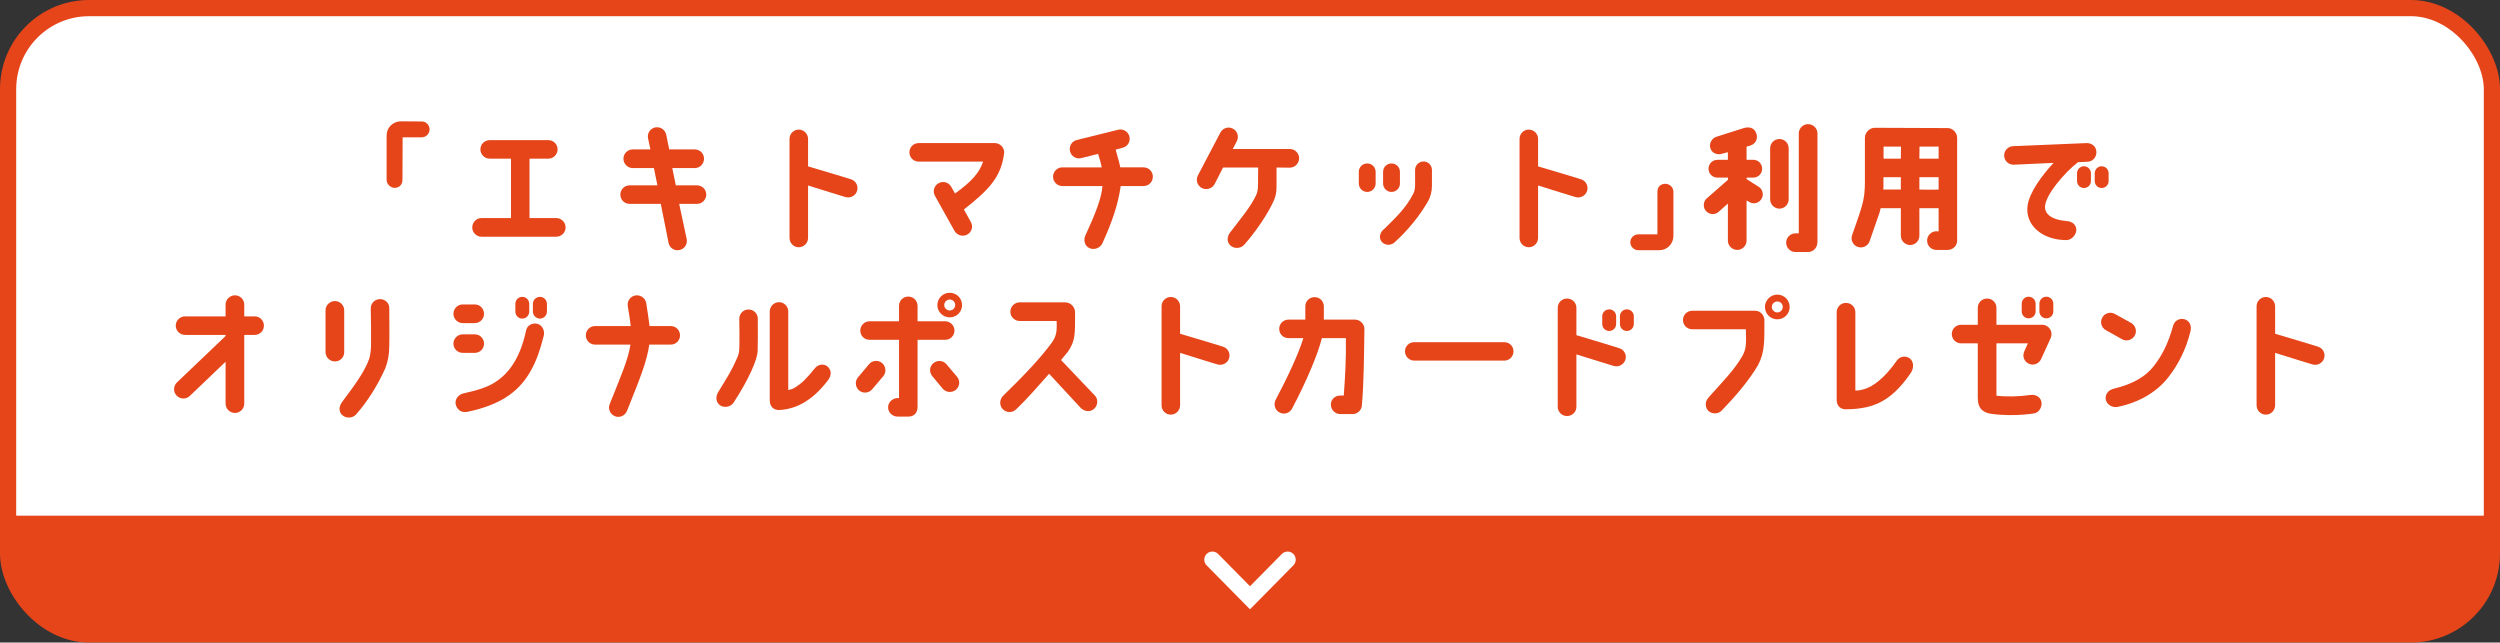 <?xml version="1.0" encoding="UTF-8"?>
<svg id="_レイヤー_2" data-name="レイヤー 2" xmlns="http://www.w3.org/2000/svg" viewBox="0 0 463 119">
  <rect x="0" y="0" width="463" height="119" fill="#333333" stroke="none"/>
  <defs>
    <style>
      .cls-1 {
        stroke: #fff;
        stroke-miterlimit: 10;
      }

      .cls-1, .cls-2 {
        fill: none;
        stroke-linecap: round;
        stroke-width: 3px;
      }

      .cls-3 {
        fill: #e6451a;
      }

      .cls-3, .cls-4 {
        stroke-width: 0px;
      }

      .cls-2 {
        stroke: #e6451a;
        stroke-linejoin: round;
      }

      .cls-4 {
        fill: #fff;
      }
    </style>
  </defs>
  <g id="text">
    <g>
      <g>
        <rect class="cls-4" x="1.5" y="1.5" width="460" height="116" rx="15" ry="15"/>
        <rect class="cls-2" x="1.5" y="1.5" width="460" height="116" rx="15" ry="15"/>
      </g>
      <path class="cls-3" d="M1.5,95.5v7c0,8.25,6.75,15,15,15h430c8.25,0,15-6.75,15-15v-7H1.5Z"/>
      <g>
        <path class="cls-3" d="M71.6,33.286v-8.165c0-.728.26-1.378.754-1.872.494-.494,1.17-.78,1.872-.78l3.875.026c.806,0,1.456.65,1.456,1.456s-.65,1.482-1.456,1.482h-3.536c0,.962-.026,7.853-.026,7.853,0,1.014-.702,1.508-1.456,1.508-.806-.026-1.482-.702-1.482-1.508Z"/>
        <path class="cls-3" d="M87.46,42.126c0-.962.78-1.742,1.716-1.742h5.46v-10.999h-3.926c-.962,0-1.742-.78-1.742-1.716,0-.962.78-1.716,1.742-1.716h10.842c.936,0,1.716.754,1.716,1.716,0,.936-.78,1.716-1.716,1.716h-3.484v10.999h4.94c.962,0,1.742.78,1.742,1.742,0,.936-.78,1.716-1.742,1.716h-13.833c-.936,0-1.716-.78-1.716-1.716Z"/>
        <path class="cls-3" d="M123.938,27.67h4.732c.962,0,1.716.78,1.716,1.716,0,.962-.754,1.742-1.716,1.742h-4.16l.65,3.198h3.926c.936,0,1.716.754,1.716,1.716,0,.936-.78,1.716-1.716,1.716h-3.302l1.404,6.578c.156.936-.468,1.82-1.404,1.976-.936.182-1.82-.442-1.976-1.378l-1.43-7.176h-5.772c-.962,0-1.716-.78-1.716-1.716,0-.962.754-1.716,1.716-1.716h5.148l-.65-3.198h-3.926c-.936,0-1.716-.78-1.716-1.742,0-.936.78-1.716,1.716-1.716h3.276l-.442-2.08c-.182-.936.442-1.82,1.378-2.002.936-.156,1.846.468,2.002,1.404l.546,2.678Z"/>
        <path class="cls-3" d="M156.543,36.484s-4.29-1.3-6.89-2.132v9.724c0,.936-.78,1.716-1.716,1.716-.962,0-1.716-.78-1.716-1.716v-18.357c0-.936.754-1.716,1.716-1.716.936,0,1.716.78,1.716,1.716v5.096c2.808.806,7.956,2.392,7.956,2.392.91.286,1.404,1.248,1.118,2.158-.286.91-1.274,1.404-2.184,1.118Z"/>
        <path class="cls-3" d="M185.949,28.502c-.572,4.16-2.574,6.5-7.436,10.296l1.274,2.288c.494.806.208,1.872-.624,2.34-.832.468-1.872.182-2.366-.624l-3.64-6.526c-.468-.806-.182-1.872.65-2.34s1.872-.182,2.34.624l.728,1.274c3.25-2.34,4.524-3.926,5.2-5.902h-11.935c-.962,0-1.716-.78-1.716-1.716,0-.962.754-1.716,1.716-1.716h14.119c1.066,0,1.872,1.014,1.69,2.002Z"/>
        <path class="cls-3" d="M213.509,32.713c0,.962-.754,1.742-1.716,1.742h-4.238c-.494,3.458-1.586,6.63-3.406,10.634-.416.858-1.534,1.274-2.392.858-.858-.39-1.144-1.456-.754-2.314,1.768-3.848,3.016-6.89,3.172-9.178h-7.436c-.936,0-1.716-.78-1.716-1.742,0-.936.78-1.716,1.716-1.716h7.306c-.156-.728-.312-1.352-.676-2.496l-3.12.78c-.936.234-1.872-.338-2.08-1.274-.234-.91.312-1.846,1.248-2.08l7.67-1.898c.91-.234,1.846.338,2.08,1.248.234.936-.338,1.872-1.248,2.08l-1.3.364c.312,1.248.676,2.262.858,3.276h4.316c.962,0,1.716.78,1.716,1.716Z"/>
        <path class="cls-3" d="M221.854,32.48l4.16-7.93c.442-.832,1.482-1.17,2.314-.728.858.442,1.17,1.482.728,2.34l-.754,1.43h10.583c.936,0,1.716.78,1.716,1.742-.026.936-.78,1.716-1.742,1.716l-2.444-.026v3.614c0,1.196-.234,1.976-.676,2.886-1.092,2.288-3.146,5.356-5.33,7.826-.65.702-1.82.754-2.522.13-.728-.65-.65-1.664-.078-2.418,1.924-2.522,3.848-4.81,4.81-6.89.234-.468.364-1.144.364-1.846.026-1.092.026-2.418.026-3.302h-6.5l-1.56,3.068c-.442.832-1.534,1.17-2.366.728-.858-.442-1.17-1.482-.728-2.34Z"/>
        <path class="cls-3" d="M251.65,33.988v-2.158c0-.884.702-1.56,1.56-1.56s1.56.676,1.56,1.56v2.158c0,.858-.702,1.56-1.56,1.56s-1.56-.702-1.56-1.56ZM256.486,42.282c2.158-2.158,3.796-3.64,5.252-6.396.312-.624.312-1.092.338-1.69v-2.73c0-.858.702-1.56,1.56-1.56.416,0,.806.156,1.092.442.286.312.468.702.468,1.118v2.99c0,.962-.26,2.054-.78,2.912-1.534,2.652-3.667,5.278-6.163,7.54-.65.598-1.742.546-2.314-.078-.494-.52-.65-1.664.546-2.548ZM256.148,33.988v-2.158c0-.884.702-1.56,1.56-1.56s1.56.676,1.56,1.56v2.158c0,.858-.702,1.56-1.56,1.56s-1.56-.702-1.56-1.56Z"/>
        <path class="cls-3" d="M291.742,36.484s-4.29-1.3-6.89-2.132v9.724c0,.936-.78,1.716-1.716,1.716-.962,0-1.716-.78-1.716-1.716v-18.357c0-.936.754-1.716,1.716-1.716.936,0,1.716.78,1.716,1.716v5.096c2.808.806,7.957,2.392,7.957,2.392.91.286,1.404,1.248,1.118,2.158-.286.91-1.274,1.404-2.184,1.118Z"/>
        <path class="cls-3" d="M309.916,35.522v8.19c0,.702-.286,1.378-.78,1.872-.494.494-1.144.754-1.846.754h-3.874c-.806,0-1.482-.65-1.482-1.482,0-.806.676-1.456,1.482-1.456h3.536v-7.878c0-1.014.702-1.482,1.456-1.482.832,0,1.508.676,1.508,1.482Z"/>
        <path class="cls-3" d="M320.03,33.286v-.39h-1.95c-.91,0-1.664-.728-1.664-1.638,0-.936.754-1.664,1.664-1.664h1.924v-1.404l-1.092.286c-.91.286-1.898-.13-2.158-1.04-.26-.91.286-1.872,1.196-2.132l5.174-1.638c1.222-.26,1.924.26,2.184,1.17.286.91-.234,1.872-1.17,2.132l-.676.182v2.444h1.248c.91,0,1.638.728,1.638,1.664,0,.91-.728,1.638-1.638,1.638h-1.248l.026.286,2.366,1.508c.702.572.832,1.638.234,2.34-.442.572-1.196.754-1.846.52-.078-.052-.728-.39-.78-.416v7.436c0,.936-.78,1.716-1.716,1.716-.962,0-1.742-.78-1.742-1.716v-6.864l-1.638,1.456c-.65.65-1.69.65-2.34,0-.65-.624-.65-1.742,0-2.366l4.004-3.51ZM331.262,27.462v9.438c0,.962-.754,1.742-1.716,1.742-.936,0-1.716-.78-1.716-1.742v-9.438c0-.962.78-1.716,1.716-1.716.962,0,1.716.754,1.716,1.716ZM334.85,46.676h-2.34c-.936,0-1.716-.78-1.716-1.742,0-.936.78-1.716,1.716-1.716h.624v-18.513c0-.936.78-1.716,1.716-1.716.962,0,1.742.78,1.742,1.716v20.255h-.026c0,.936-.78,1.716-1.716,1.716Z"/>
        <path class="cls-3" d="M362.463,25.537v19.033c0,.936-.78,1.716-1.742,1.716h-2.106c-.962,0-1.716-.78-1.716-1.742,0-.936.78-1.716,1.716-1.716l.416.026v-4.29h-3.562v5.096c0,.936-.754,1.716-1.716,1.716-.936,0-1.716-.78-1.716-1.716v-5.096h-3.744c-.078.26-.13.52-.208.832l-1.846,5.304c-.312.884-1.326,1.352-2.21,1.014-.884-.312-1.326-1.3-1.014-2.184.728-2.08,1.378-3.874,1.768-5.226.494-1.664.598-2.964.598-4.732v-8.06c0-.962.858-1.846,1.82-1.846.26,0,13.521.052,13.521.052.936,0,1.742.884,1.742,1.82ZM352.036,32.817h-3.224v1.82c0,.156,0,.312-.026.468h3.25v-2.288ZM352.062,27.15h-3.224v2.236h3.198s.026-1.456.026-2.236ZM359.031,27.15h-3.536c0,.806-.026,2.236-.026,2.236h3.562v-2.236ZM359.031,32.817h-3.562v2.288s2.392.052,3.562,0v-2.288Z"/>
        <path class="cls-3" d="M371.172,28.839c-.026-.962.728-1.742,1.664-1.768l13.65-.572c.728,0,1.742.442,1.768,1.664.026.962-.702,1.768-1.664,1.794l-1.742.078c-2.6,2.028-5.98,6.032-6.11,8.19-.078,1.274.988,2.47,4.108,2.73.936.078,1.638.624,1.69,1.586.026.936-.884,1.924-1.82,1.924-4.628,0-7.723-2.886-7.203-6.422.364-2.47,2.678-5.59,4.811-7.878l-7.384.338c-.962.026-1.742-.728-1.768-1.664ZM387.24,32.089v1.43c0,.728-.572,1.3-1.3,1.3-.702,0-1.274-.572-1.274-1.3v-1.43c0-.702.572-1.3,1.274-1.3.728,0,1.3.598,1.3,1.3ZM390.517,32.089v1.43c0,.728-.572,1.3-1.3,1.3-.702,0-1.274-.572-1.274-1.3v-1.43c0-.702.572-1.3,1.274-1.3.728,0,1.3.598,1.3,1.3Z"/>
        <path class="cls-3" d="M41.778,62.232v-.208h-7.514c-.936,0-1.716-.754-1.716-1.716,0-.936.78-1.716,1.716-1.716h7.514v-2.184c0-.936.78-1.716,1.742-1.716.936,0,1.716.78,1.716,1.716v2.184h1.924c.962,0,1.716.78,1.716,1.716,0,.962-.754,1.716-1.716,1.716h-1.924v12.74c0,.936-.78,1.716-1.716,1.716-.962,0-1.742-.78-1.742-1.716v-7.774l-6.63,6.344c-.676.65-1.768.624-2.418-.052-.676-.676-.65-1.768.026-2.444l9.022-8.606Z"/>
        <path class="cls-3" d="M63.748,65.222c0,.962-.754,1.716-1.716,1.716-.936,0-1.742-.754-1.742-1.716v-7.749c0-.936.78-1.716,1.742-1.716.936,0,1.716.754,1.716,1.716v7.749ZM71.366,68.186c-1.456,3.25-3.328,6.214-5.434,8.581-.624.702-1.82.754-2.522.13-.728-.624-.65-1.638-.078-2.418,2.782-3.692,4.264-5.85,5.044-8.034.208-.598.312-1.638.338-2.34.026-2.652,0-4.238-.052-6.942-.026-.962.728-1.742,1.69-1.768.936-.026,1.768.728,1.742,1.664,0,1.69.052,4.914,0,7.15-.026,1.456-.234,2.704-.728,3.978Z"/>
        <path class="cls-3" d="M89.644,58.123c0,.936-.754,1.716-1.716,1.716h-2.236c-.936,0-1.716-.78-1.716-1.716,0-.962.78-1.742,1.716-1.742h2.236c.962,0,1.716.78,1.716,1.742ZM89.644,63.636c0,.962-.754,1.716-1.716,1.716h-2.236c-.936,0-1.716-.754-1.716-1.716,0-.936.78-1.716,1.716-1.716h2.236c.962,0,1.716.78,1.716,1.716ZM100.695,62.206c-1.17,4.784-2.912,8.476-6.318,10.92-2.08,1.508-4.81,2.522-7.826,3.146-1.352.26-2.002-.676-2.158-1.404-.182-.91.494-1.794,1.404-2.002,3.12-.702,4.914-1.3,6.5-2.496,2.366-1.742,4.186-4.628,5.148-9.23.208-.936,1.248-1.43,2.158-1.144.884.286,1.326,1.3,1.092,2.21ZM98.016,56.277v1.43c0,.702-.572,1.3-1.3,1.3-.702,0-1.274-.598-1.274-1.3v-1.43c0-.728.572-1.3,1.274-1.3.728,0,1.3.572,1.3,1.3ZM101.293,56.277v1.43c0,.702-.598,1.3-1.3,1.3s-1.3-.598-1.3-1.3v-1.43c0-.728.598-1.3,1.3-1.3s1.3.572,1.3,1.3Z"/>
        <path class="cls-3" d="M108.494,62.102c0-.936.754-1.716,1.716-1.716h6.604c-.13-1.092-.312-2.34-.546-3.666-.156-.962.468-1.846,1.404-2.002.936-.156,1.846.468,2.002,1.404.26,1.534.468,3.016.624,4.264h3.926c.962,0,1.716.78,1.716,1.716,0,.962-.754,1.716-1.716,1.716h-3.978c-.442,3.198-1.82,6.5-4.134,12.299-.364.884-1.378,1.326-2.236.962-.884-.364-1.326-1.378-.962-2.236,2.08-5.2,3.432-8.268,3.848-11.024h-6.552c-.962,0-1.716-.754-1.716-1.716Z"/>
        <path class="cls-3" d="M133.376,75.076c-.806-.546-.884-1.586-.39-2.418,1.898-3.12,2.496-3.978,3.588-6.5.286-.65.364-1.196.364-2.34,0-1.872.026-2.574-.026-4.758,0-.962.754-1.742,1.69-1.742.962-.026,1.742.754,1.742,1.69,0,2.704.026,4.784-.026,6.032-.078,1.534-1.534,5.044-4.446,9.516-.52.806-1.716,1.04-2.496.52ZM153.319,67.926c.676.65.702,1.612.026,2.496-1.612,2.08-2.938,3.25-4.628,4.238-.832.494-2.6,1.222-4.446,1.274-.962.026-1.716-.624-1.716-1.794v-16.433c0-.962.78-1.742,1.716-1.742.962,0,1.716.78,1.716,1.742v14.534c.52-.104.858-.234,1.144-.416,1.456-.884,2.184-1.664,3.796-3.64.598-.728,1.69-.91,2.392-.26Z"/>
        <path class="cls-3" d="M159.116,72.32c-.728-.624-.832-1.716-.208-2.444l2.028-2.418c.598-.728,1.69-.832,2.418-.234.728.624.832,1.716.234,2.444l-2.054,2.418c-.598.728-1.69.832-2.418.234ZM159.324,61.217c0-.936.754-1.716,1.716-1.716h5.46v-2.86c0-.962.754-1.716,1.716-1.716.936,0,1.716.754,1.716,1.716v2.86h5.122c.936,0,1.716.78,1.716,1.716,0,.962-.78,1.716-1.716,1.716h-5.122v12.532c-.026.78-.468,1.69-1.716,1.69h-1.976c-.936,0-1.768-.754-1.768-1.716,0-.936.832-1.716,1.768-1.716h.26v-10.79h-5.46c-.962,0-1.716-.754-1.716-1.716ZM177.239,69.772c.624.728.52,1.794-.208,2.418-.728.598-1.82.52-2.444-.208l-1.924-2.314c-.598-.728-.546-1.794.182-2.392.728-.624,1.82-.546,2.444.182l1.95,2.314ZM178.175,56.511c0,1.248-1.014,2.262-2.288,2.262-1.248,0-2.288-1.014-2.288-2.262,0-1.274,1.04-2.288,2.288-2.288,1.274,0,2.288,1.014,2.288,2.288ZM176.901,56.485c0-.546-.442-1.014-1.014-1.014-.546,0-1.014.468-1.014,1.014,0,.572.468,1.014,1.014,1.014.572,0,1.014-.442,1.014-1.014Z"/>
        <path class="cls-3" d="M185.688,75.752c-.65-.676-.572-1.82.104-2.47,3.718-3.614,6.864-6.89,9.022-9.854.936-1.3.91-2.288.884-3.978h-6.838c-.962,0-1.742-.78-1.742-1.716,0-.962.78-1.742,1.742-1.742h8.372c1.04,0,1.95.858,1.872,2.054,0,3.874.052,5.096-1.352,7.124,0,0-.468.572-1.248,1.508l6.266,6.578c.65.676.572,1.794-.13,2.444s-1.742.546-2.444-.104l-5.902-6.37c-1.924,2.158-4.134,4.732-6.162,6.63-.702.65-1.794.598-2.444-.104Z"/>
        <path class="cls-3" d="M225.443,67.484s-4.29-1.3-6.89-2.132v9.724c0,.936-.78,1.716-1.716,1.716-.962,0-1.716-.78-1.716-1.716v-18.357c0-.936.754-1.716,1.716-1.716.936,0,1.716.78,1.716,1.716v5.096c2.808.806,7.956,2.392,7.956,2.392.91.286,1.404,1.248,1.118,2.158-.286.91-1.274,1.404-2.184,1.118Z"/>
        <path class="cls-3" d="M236.258,74.036c2.34-4.446,4.238-8.528,5.122-11.414h-2.756c-.962,0-1.716-.754-1.716-1.716,0-.936.754-1.716,1.716-1.716h3.12v-2.444c0-.962.754-1.716,1.716-1.716s1.716.754,1.716,1.716v2.444h5.746c.936,0,1.768.78,1.768,1.742-.078,4.394-.078,10.062-.494,14.353-.156.806-.884,1.404-1.716,1.404h-2.262c-.962,0-1.742-.806-1.742-1.768,0-.936.754-1.664,1.716-1.664h.676c.234-3.276.442-6.37.39-10.634h-4.446c-.78,3.12-2.886,8.06-5.538,13.078-.442.832-1.508,1.144-2.34.676-.832-.442-1.118-1.508-.676-2.34Z"/>
        <path class="cls-3" d="M260.204,65.066c0-.936.754-1.69,1.69-1.69h16.719c.936,0,1.69.754,1.69,1.69s-.754,1.716-1.69,1.716h-16.719c-.936,0-1.69-.78-1.69-1.716Z"/>
        <path class="cls-3" d="M298.841,67.77s-4.291-1.326-6.891-2.132v9.698c0,.962-.78,1.716-1.742,1.716-.936,0-1.716-.754-1.716-1.716v-18.331c0-.962.78-1.716,1.716-1.716.962,0,1.742.754,1.742,1.716v5.07c2.808.806,7.957,2.418,7.957,2.418.91.286,1.404,1.248,1.118,2.132-.312.91-1.274,1.43-2.184,1.144ZM299.308,58.566v1.43c0,.728-.572,1.3-1.274,1.3-.728,0-1.3-.572-1.3-1.3v-1.43c0-.702.572-1.274,1.3-1.274.702,0,1.274.572,1.274,1.274ZM302.585,58.566v1.43c0,.728-.572,1.3-1.3,1.3-.702,0-1.274-.572-1.274-1.3v-1.43c0-.702.572-1.274,1.274-1.274.728,0,1.3.572,1.3,1.274Z"/>
        <path class="cls-3" d="M311.684,59.267c0-.962.78-1.716,1.716-1.716h11.648c.858,0,1.586.65,1.69,1.508h.026c0,4.108.104,6.084-1.144,8.502-1.716,2.99-4.498,6.136-6.76,8.477-.65.676-1.794.702-2.47.052-.676-.676-.624-1.742,0-2.444,2.756-3.094,4.758-5.07,6.267-7.67.754-1.326.754-2.236.676-4.992h-9.932c-.936,0-1.716-.754-1.716-1.716ZM331.445,56.849c0,1.274-1.014,2.288-2.288,2.288-1.248,0-2.288-1.014-2.288-2.288,0-1.248,1.04-2.288,2.288-2.288,1.274,0,2.288,1.04,2.288,2.288ZM330.171,56.849c0-.572-.442-1.014-1.014-1.014-.546,0-1.014.442-1.014,1.014,0,.546.468,1.014,1.014,1.014.572,0,1.014-.468,1.014-1.014Z"/>
        <path class="cls-3" d="M353.908,69.018c-2.886,4.29-5.642,5.798-8.138,6.37-1.352.286-2.184.39-4.004.416-1.118-.052-1.612-.832-1.612-1.768v-16.225c0-.962.78-1.716,1.716-1.716.962,0,1.742.754,1.742,1.716v14.509c.702,0,.884-.052,1.404-.182,1.742-.416,3.978-2.054,6.318-5.408.546-.78,1.716-.91,2.444-.286.702.624.65,1.794.13,2.574Z"/>
        <path class="cls-3" d="M374.89,65.092l.676-1.508h-5.824v9.698c1.872.234,4.342.156,6.267-.13.936-.13,1.82.286,2.054,1.222.208.936-.416,2.028-1.326,2.184-2.392.39-5.435.416-7.827.104-1.56-.208-2.626-.884-2.626-2.99v-10.088h-3.094c-.962,0-1.716-.78-1.716-1.716,0-.962.754-1.716,1.716-1.716h3.094v-3.146c0-.962.78-1.716,1.742-1.716.936,0,1.716.754,1.716,1.716v3.146h8.451c1.3,0,2.08,1.3,1.612,2.418l-1.768,3.874c-.364.884-1.378,1.326-2.262.936-.78-.338-1.326-1.274-.884-2.288ZM376.996,56.251v1.43c0,.702-.572,1.274-1.3,1.274-.702,0-1.274-.572-1.274-1.274v-1.43c0-.728.572-1.3,1.274-1.3.728,0,1.3.572,1.3,1.3ZM380.273,56.251v1.43c0,.702-.572,1.274-1.3,1.274-.702,0-1.274-.572-1.274-1.274v-1.43c0-.728.572-1.3,1.274-1.3.728,0,1.3.572,1.3,1.3Z"/>
        <path class="cls-3" d="M389.996,61.14c-.832-.468-1.118-1.508-.65-2.34.468-.832,1.508-1.118,2.34-.65l3.016,1.664c.806.468,1.118,1.534.65,2.34-.468.832-1.534,1.118-2.34.676l-3.016-1.69ZM405.675,61.348c-.806,3.354-2.314,6.266-4.108,8.528-1.976,2.548-5.174,4.628-9.412,5.486-.91.182-1.95-.39-2.158-1.326-.208-1.04.546-1.82,1.404-2.028,3.77-.91,6.006-2.34,7.462-4.186,1.664-2.132,2.73-4.368,3.614-7.541.234-.91,1.248-1.43,2.132-1.144.91.286,1.326,1.222,1.066,2.21Z"/>
        <path class="cls-3" d="M428.242,67.484s-4.29-1.3-6.89-2.132v9.724c0,.936-.78,1.716-1.716,1.716-.962,0-1.716-.78-1.716-1.716v-18.357c0-.936.754-1.716,1.716-1.716.936,0,1.716.78,1.716,1.716v5.096c2.808.806,7.956,2.392,7.956,2.392.91.286,1.404,1.248,1.118,2.158-.286.91-1.274,1.404-2.184,1.118Z"/>
      </g>
      <polyline class="cls-1" points="224.532 103.648 231.5 110.708 238.468 103.648"/>
    </g>
  </g>
</svg>